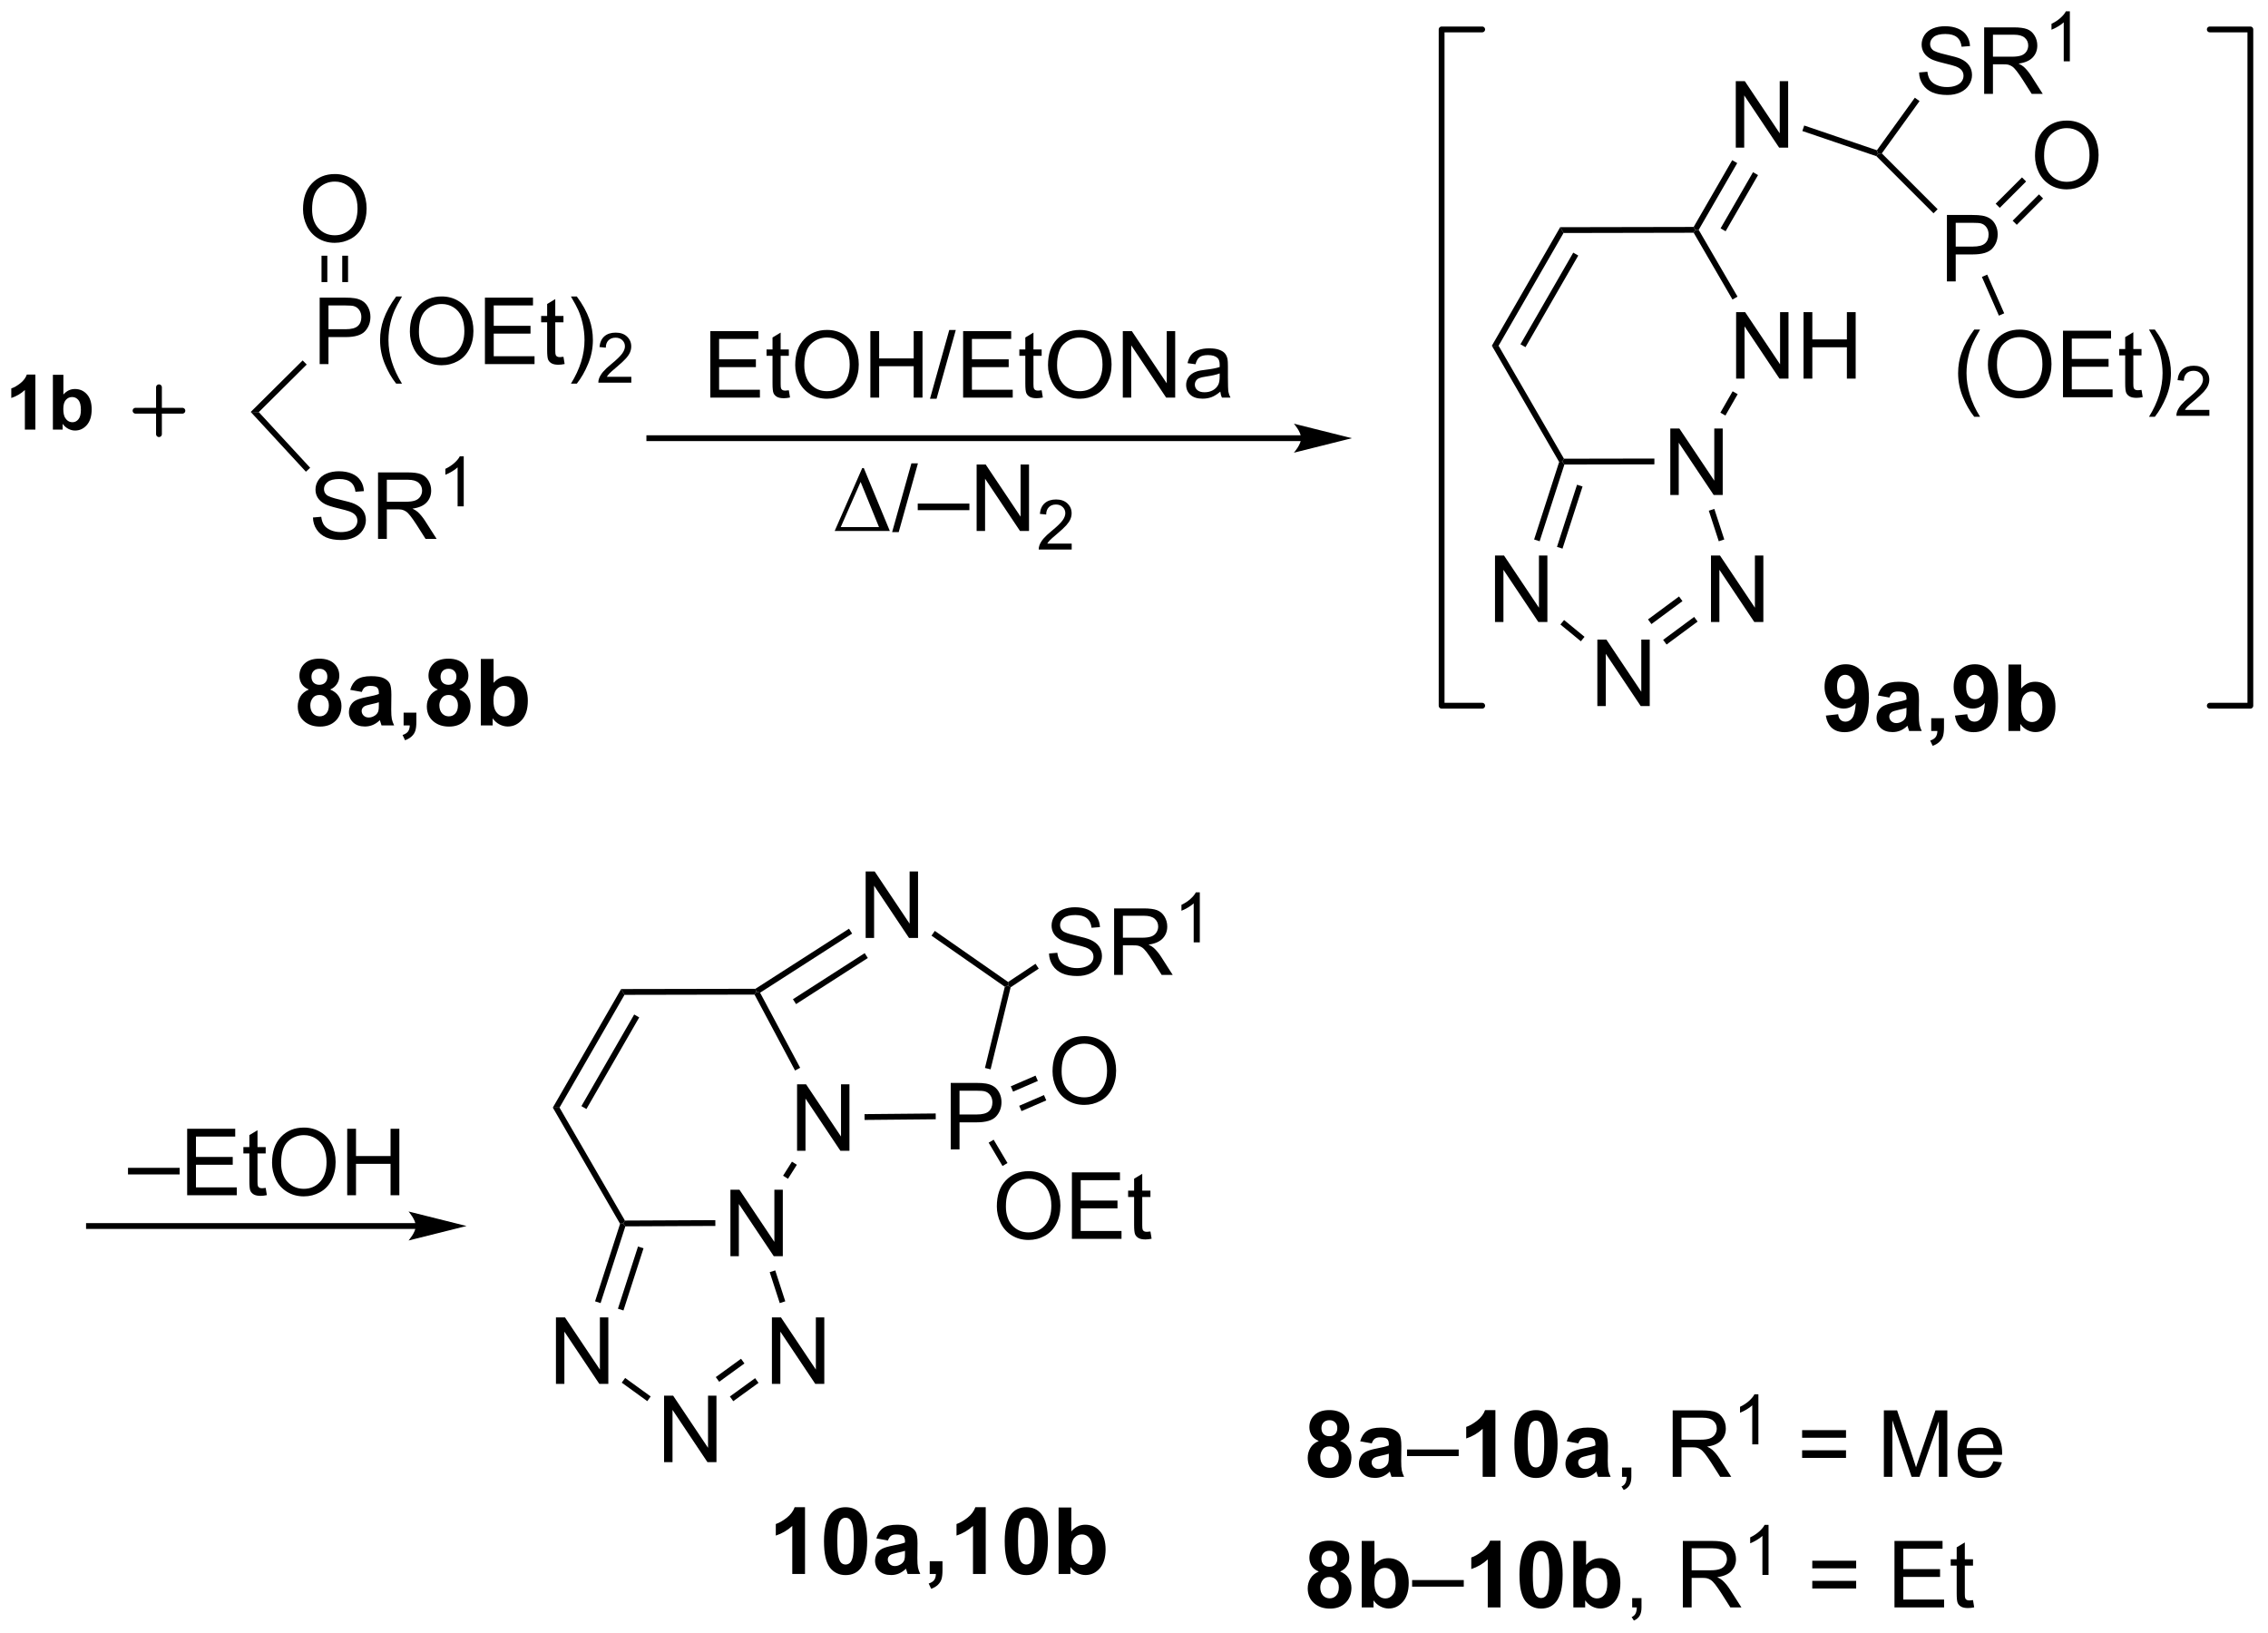 <?xml version="1.0" encoding="UTF-8"?>
<!DOCTYPE svg PUBLIC '-//W3C//DTD SVG 1.0//EN'
          'http://www.w3.org/TR/2001/REC-SVG-20010904/DTD/svg10.dtd'>
<svg stroke-dasharray="none" shape-rendering="auto" xmlns="http://www.w3.org/2000/svg" font-family="'Dialog'" text-rendering="auto" width="536" fill-opacity="1" color-interpolation="auto" color-rendering="auto" preserveAspectRatio="xMidYMid meet" font-size="12px" viewBox="0 0 536 386" fill="black" xmlns:xlink="http://www.w3.org/1999/xlink" stroke="black" image-rendering="auto" stroke-miterlimit="10" stroke-linecap="square" stroke-linejoin="miter" font-style="normal" stroke-width="1" height="386" stroke-dashoffset="0" font-weight="normal" stroke-opacity="1"
><!--Generated by the Batik Graphics2D SVG Generator--><defs id="genericDefs"
  /><g
  ><defs id="defs1"
    ><clipPath clipPathUnits="userSpaceOnUse" id="clipPath1"
      ><path d="M1.183 2.81 L201.872 2.81 L201.872 147.425 L1.183 147.425 L1.183 2.81 Z"
      /></clipPath
      ><clipPath clipPathUnits="userSpaceOnUse" id="clipPath2"
      ><path d="M2.132 2.935 L2.132 143.528 L197.241 143.528 L197.241 2.935 Z"
      /></clipPath
    ></defs
    ><g transform="scale(2.667,2.667) translate(-1.183,-2.81) matrix(1.029,0,0,1.029,-1.01,-0.209)"
    ><path d="M145.971 45.559 L145.971 39.832 L146.75 39.832 L149.758 44.327 L149.758 39.832 L150.484 39.832 L150.484 45.559 L149.706 45.559 L146.698 41.059 L146.698 45.559 L145.971 45.559 Z" stroke="none" clip-path="url(#clipPath2)"
    /></g
    ><g transform="matrix(2.743,0,0,2.743,-5.849,-8.05)"
    ><path d="M151.713 35.554 L151.713 29.828 L152.491 29.828 L155.499 34.322 L155.499 29.828 L156.226 29.828 L156.226 35.554 L155.447 35.554 L152.439 31.054 L152.439 35.554 L151.713 35.554 ZM157.521 35.554 L157.521 29.828 L158.279 29.828 L158.279 32.179 L161.256 32.179 L161.256 29.828 L162.013 29.828 L162.013 35.554 L161.256 35.554 L161.256 32.854 L158.279 32.854 L158.279 35.554 L157.521 35.554 Z" stroke="none" clip-path="url(#clipPath2)"
    /></g
    ><g transform="matrix(2.743,0,0,2.743,-5.849,-8.05)"
    ><path d="M151.684 15.653 L151.684 9.926 L152.462 9.926 L155.47 14.421 L155.47 9.926 L156.197 9.926 L156.197 15.653 L155.418 15.653 L152.41 11.153 L152.41 15.653 L151.684 15.653 Z" stroke="none" clip-path="url(#clipPath2)"
    /></g
    ><g transform="matrix(2.743,0,0,2.743,-5.849,-8.05)"
    ><path d="M167.477 9.178 L168.193 9.116 Q168.242 9.546 168.427 9.822 Q168.615 10.098 169.005 10.267 Q169.396 10.436 169.883 10.436 Q170.318 10.436 170.649 10.309 Q170.982 10.178 171.143 9.954 Q171.305 9.73 171.305 9.465 Q171.305 9.194 171.149 8.993 Q170.992 8.793 170.633 8.655 Q170.404 8.566 169.615 8.376 Q168.826 8.186 168.508 8.02 Q168.099 7.803 167.896 7.486 Q167.696 7.168 167.696 6.772 Q167.696 6.34 167.94 5.962 Q168.188 5.585 168.659 5.389 Q169.133 5.194 169.711 5.194 Q170.349 5.194 170.833 5.4 Q171.321 5.605 171.581 6.004 Q171.844 6.402 171.865 6.905 L171.138 6.96 Q171.078 6.418 170.74 6.142 Q170.404 5.863 169.742 5.863 Q169.055 5.863 168.74 6.116 Q168.427 6.366 168.427 6.723 Q168.427 7.03 168.649 7.23 Q168.867 7.428 169.792 7.639 Q170.716 7.848 171.06 8.004 Q171.56 8.233 171.797 8.587 Q172.037 8.941 172.037 9.402 Q172.037 9.858 171.774 10.264 Q171.513 10.668 171.021 10.895 Q170.531 11.118 169.919 11.118 Q169.141 11.118 168.615 10.892 Q168.091 10.663 167.792 10.21 Q167.492 9.754 167.477 9.178 ZM173.083 11.02 L173.083 5.293 L175.623 5.293 Q176.388 5.293 176.787 5.447 Q177.185 5.6 177.422 5.991 Q177.662 6.381 177.662 6.855 Q177.662 7.465 177.266 7.884 Q176.873 8.301 176.047 8.413 Q176.349 8.559 176.505 8.699 Q176.836 9.004 177.133 9.46 L178.13 11.02 L177.177 11.02 L176.419 9.827 Q176.086 9.311 175.87 9.038 Q175.656 8.764 175.487 8.655 Q175.318 8.546 175.141 8.504 Q175.013 8.475 174.719 8.475 L173.841 8.475 L173.841 11.02 L173.083 11.02 ZM173.841 7.819 L175.469 7.819 Q175.99 7.819 176.281 7.712 Q176.576 7.605 176.727 7.369 Q176.88 7.131 176.88 6.855 Q176.88 6.449 176.583 6.189 Q176.289 5.926 175.654 5.926 L173.841 5.926 L173.841 7.819 Z" stroke="none" clip-path="url(#clipPath2)"
    /></g
    ><g transform="matrix(2.743,0,0,2.743,-5.849,-8.05)"
    ><path d="M180.467 8.22 L179.94 8.22 L179.94 4.858 Q179.748 5.04 179.44 5.221 Q179.131 5.403 178.885 5.495 L178.885 4.985 Q179.326 4.776 179.656 4.481 Q179.988 4.184 180.127 3.907 L180.467 3.907 L180.467 8.22 Z" stroke="none" clip-path="url(#clipPath2)"
    /></g
    ><g transform="matrix(2.743,0,0,2.743,-5.849,-8.05)"
    ><path d="M169.875 27.183 L169.875 21.456 L172.037 21.456 Q172.607 21.456 172.906 21.511 Q173.328 21.581 173.612 21.779 Q173.899 21.975 174.073 22.331 Q174.248 22.686 174.248 23.113 Q174.248 23.842 173.781 24.35 Q173.318 24.855 172.102 24.855 L170.633 24.855 L170.633 27.183 L169.875 27.183 ZM170.633 24.178 L172.115 24.178 Q172.849 24.178 173.156 23.904 Q173.466 23.631 173.466 23.136 Q173.466 22.777 173.284 22.521 Q173.102 22.264 172.805 22.183 Q172.615 22.131 172.099 22.131 L170.633 22.131 L170.633 24.178 Z" stroke="none" clip-path="url(#clipPath2)"
    /></g
    ><g transform="matrix(2.743,0,0,2.743,-5.849,-8.05)"
    ><path d="M177.465 16.362 Q177.465 14.935 178.231 14.13 Q178.997 13.323 180.208 13.323 Q180.999 13.323 181.635 13.703 Q182.273 14.081 182.606 14.758 Q182.942 15.435 182.942 16.294 Q182.942 17.167 182.59 17.854 Q182.239 18.542 181.593 18.896 Q180.95 19.25 180.202 19.25 Q179.395 19.25 178.757 18.86 Q178.122 18.466 177.793 17.792 Q177.465 17.115 177.465 16.362 ZM178.247 16.373 Q178.247 17.409 178.801 18.005 Q179.359 18.599 180.2 18.599 Q181.054 18.599 181.606 17.998 Q182.161 17.396 182.161 16.292 Q182.161 15.591 181.924 15.07 Q181.687 14.55 181.231 14.263 Q180.778 13.974 180.21 13.974 Q179.405 13.974 178.825 14.529 Q178.247 15.081 178.247 16.373 Z" stroke="none" clip-path="url(#clipPath2)"
    /></g
    ><g transform="matrix(2.743,0,0,2.743,-5.849,-8.05)"
    ><path d="M172.228 38.842 Q171.645 38.107 171.242 37.123 Q170.84 36.136 170.84 35.081 Q170.84 34.151 171.143 33.3 Q171.494 32.313 172.228 31.331 L172.731 31.331 Q172.26 32.144 172.106 32.493 Q171.869 33.032 171.731 33.618 Q171.564 34.347 171.564 35.086 Q171.564 36.964 172.731 38.842 L172.228 38.842 ZM173.408 34.368 Q173.408 32.941 174.174 32.136 Q174.939 31.329 176.15 31.329 Q176.942 31.329 177.577 31.709 Q178.215 32.086 178.549 32.764 Q178.885 33.441 178.885 34.3 Q178.885 35.172 178.533 35.86 Q178.182 36.547 177.536 36.901 Q176.893 37.256 176.145 37.256 Q175.338 37.256 174.7 36.865 Q174.064 36.472 173.736 35.797 Q173.408 35.12 173.408 34.368 ZM174.189 34.378 Q174.189 35.414 174.744 36.011 Q175.301 36.605 176.143 36.605 Q176.997 36.605 177.549 36.003 Q178.103 35.401 178.103 34.297 Q178.103 33.597 177.867 33.076 Q177.63 32.555 177.174 32.269 Q176.721 31.98 176.153 31.98 Q175.348 31.98 174.768 32.534 Q174.189 33.086 174.189 34.378 ZM179.876 37.157 L179.876 31.43 L184.016 31.43 L184.016 32.105 L180.633 32.105 L180.633 33.86 L183.803 33.86 L183.803 34.532 L180.633 34.532 L180.633 36.48 L184.149 36.48 L184.149 37.157 L179.876 37.157 ZM186.641 36.526 L186.743 37.149 Q186.446 37.211 186.212 37.211 Q185.829 37.211 185.618 37.092 Q185.407 36.969 185.321 36.771 Q185.235 36.573 185.235 35.941 L185.235 33.555 L184.719 33.555 L184.719 33.008 L185.235 33.008 L185.235 31.98 L185.935 31.558 L185.935 33.008 L186.641 33.008 L186.641 33.555 L185.935 33.555 L185.935 35.98 Q185.935 36.282 185.972 36.368 Q186.008 36.454 186.092 36.506 Q186.178 36.555 186.334 36.555 Q186.451 36.555 186.641 36.526 ZM187.791 38.842 L187.286 38.842 Q188.455 36.964 188.455 35.086 Q188.455 34.352 188.286 33.628 Q188.153 33.042 187.916 32.503 Q187.762 32.151 187.286 31.331 L187.791 31.331 Q188.525 32.313 188.877 33.3 Q189.176 34.151 189.176 35.081 Q189.176 36.136 188.773 37.123 Q188.369 38.107 187.791 38.842 Z" stroke="none" clip-path="url(#clipPath2)"
    /></g
    ><g transform="matrix(2.743,0,0,2.743,-5.849,-8.05)"
    ><path d="M192.487 38.249 L192.487 38.757 L189.647 38.757 Q189.641 38.565 189.71 38.389 Q189.817 38.1 190.055 37.819 Q190.296 37.538 190.747 37.169 Q191.446 36.595 191.692 36.259 Q191.938 35.923 191.938 35.624 Q191.938 35.311 191.714 35.096 Q191.491 34.88 191.13 34.88 Q190.749 34.88 190.52 35.108 Q190.292 35.337 190.29 35.741 L189.747 35.686 Q189.803 35.079 190.167 34.763 Q190.53 34.444 191.141 34.444 Q191.76 34.444 192.12 34.788 Q192.481 35.13 192.481 35.636 Q192.481 35.893 192.376 36.143 Q192.27 36.392 192.024 36.667 Q191.78 36.942 191.212 37.423 Q190.737 37.821 190.602 37.964 Q190.468 38.106 190.38 38.249 L192.487 38.249 Z" stroke="none" clip-path="url(#clipPath2)"
    /></g
    ><g transform="matrix(2.743,0,0,2.743,-5.849,-8.05)"
    ><path d="M130.939 56.525 L130.939 50.798 L131.717 50.798 L134.725 55.293 L134.725 50.798 L135.452 50.798 L135.452 56.525 L134.673 56.525 L131.665 52.025 L131.665 56.525 L130.939 56.525 Z" stroke="none" clip-path="url(#clipPath2)"
    /></g
    ><g transform="matrix(2.743,0,0,2.743,-5.849,-8.05)"
    ><path d="M139.757 63.764 L139.757 58.038 L140.536 58.038 L143.543 62.533 L143.543 58.038 L144.27 58.038 L144.27 63.764 L143.492 63.764 L140.484 59.264 L140.484 63.764 L139.757 63.764 Z" stroke="none" clip-path="url(#clipPath2)"
    /></g
    ><g transform="matrix(2.743,0,0,2.743,-5.849,-8.05)"
    ><path d="M149.546 56.525 L149.546 50.798 L150.325 50.798 L153.332 55.293 L153.332 50.798 L154.059 50.798 L154.059 56.525 L153.28 56.525 L150.272 52.025 L150.272 56.525 L149.546 56.525 Z" stroke="none" clip-path="url(#clipPath2)"
    /></g
    ><g transform="matrix(2.743,0,0,2.743,-5.849,-8.05)"
    ><path d="M65.064 111.165 L65.064 105.438 L65.843 105.438 L68.851 109.933 L68.851 105.438 L69.578 105.438 L69.578 111.165 L68.799 111.165 L65.791 106.665 L65.791 111.165 L65.064 111.165 Z" stroke="none" clip-path="url(#clipPath2)"
    /></g
    ><g transform="matrix(2.743,0,0,2.743,-5.849,-8.05)"
    ><path d="M70.806 102.083 L70.806 96.356 L71.584 96.356 L74.592 100.851 L74.592 96.356 L75.319 96.356 L75.319 102.083 L74.54 102.083 L71.532 97.583 L71.532 102.083 L70.806 102.083 Z" stroke="none" clip-path="url(#clipPath2)"
    /></g
    ><g transform="matrix(2.743,0,0,2.743,-5.849,-8.05)"
    ><path d="M76.716 83.744 L76.716 78.018 L77.495 78.018 L80.503 82.513 L80.503 78.018 L81.229 78.018 L81.229 83.744 L80.451 83.744 L77.443 79.244 L77.443 83.744 L76.716 83.744 Z" stroke="none" clip-path="url(#clipPath2)"
    /></g
    ><g transform="matrix(2.743,0,0,2.743,-5.849,-8.05)"
    ><path d="M92.515 85.085 L93.231 85.022 Q93.281 85.452 93.466 85.728 Q93.653 86.004 94.044 86.173 Q94.434 86.343 94.921 86.343 Q95.356 86.343 95.687 86.215 Q96.02 86.085 96.182 85.861 Q96.343 85.637 96.343 85.371 Q96.343 85.1 96.187 84.9 Q96.031 84.699 95.671 84.561 Q95.442 84.473 94.653 84.283 Q93.864 84.093 93.546 83.926 Q93.138 83.71 92.934 83.392 Q92.734 83.074 92.734 82.679 Q92.734 82.246 92.979 81.869 Q93.226 81.491 93.698 81.296 Q94.171 81.1 94.75 81.1 Q95.388 81.1 95.872 81.306 Q96.359 81.512 96.619 81.91 Q96.882 82.309 96.903 82.811 L96.177 82.866 Q96.117 82.324 95.778 82.048 Q95.442 81.77 94.781 81.77 Q94.093 81.77 93.778 82.022 Q93.466 82.272 93.466 82.629 Q93.466 82.936 93.687 83.137 Q93.906 83.335 94.83 83.546 Q95.755 83.754 96.099 83.91 Q96.599 84.139 96.836 84.494 Q97.075 84.848 97.075 85.309 Q97.075 85.764 96.812 86.171 Q96.552 86.574 96.059 86.801 Q95.57 87.025 94.958 87.025 Q94.179 87.025 93.653 86.798 Q93.13 86.569 92.83 86.116 Q92.531 85.66 92.515 85.085 ZM98.122 86.926 L98.122 81.199 L100.661 81.199 Q101.427 81.199 101.825 81.353 Q102.224 81.507 102.461 81.897 Q102.7 82.288 102.7 82.762 Q102.7 83.371 102.304 83.791 Q101.911 84.207 101.086 84.319 Q101.388 84.465 101.544 84.606 Q101.875 84.91 102.171 85.366 L103.169 86.926 L102.216 86.926 L101.458 85.733 Q101.125 85.218 100.909 84.944 Q100.695 84.671 100.526 84.561 Q100.356 84.452 100.179 84.41 Q100.052 84.382 99.757 84.382 L98.88 84.382 L98.88 86.926 L98.122 86.926 ZM98.88 83.725 L100.507 83.725 Q101.028 83.725 101.32 83.619 Q101.614 83.512 101.765 83.275 Q101.919 83.038 101.919 82.762 Q101.919 82.356 101.622 82.095 Q101.328 81.832 100.692 81.832 L98.88 81.832 L98.88 83.725 Z" stroke="none" clip-path="url(#clipPath2)"
    /></g
    ><g transform="matrix(2.743,0,0,2.743,-5.849,-8.05)"
    ><path d="M105.505 84.126 L104.978 84.126 L104.978 80.765 Q104.787 80.946 104.478 81.128 Q104.17 81.31 103.924 81.401 L103.924 80.892 Q104.365 80.683 104.695 80.388 Q105.027 80.091 105.166 79.814 L105.505 79.814 L105.505 84.126 Z" stroke="none" clip-path="url(#clipPath2)"
    /></g
    ><g transform="matrix(2.743,0,0,2.743,-5.849,-8.05)"
    ><path d="M84.045 101.96 L84.045 96.233 L86.207 96.233 Q86.777 96.233 87.076 96.288 Q87.498 96.358 87.782 96.556 Q88.069 96.751 88.243 97.108 Q88.418 97.462 88.418 97.889 Q88.418 98.618 87.951 99.126 Q87.488 99.631 86.272 99.631 L84.803 99.631 L84.803 101.96 L84.045 101.96 ZM84.803 98.954 L86.285 98.954 Q87.019 98.954 87.326 98.681 Q87.636 98.407 87.636 97.913 Q87.636 97.553 87.454 97.298 Q87.272 97.04 86.975 96.96 Q86.785 96.907 86.269 96.907 L84.803 96.907 L84.803 98.954 Z" stroke="none" clip-path="url(#clipPath2)"
    /></g
    ><g transform="matrix(2.743,0,0,2.743,-5.849,-8.05)"
    ><path d="M92.817 95.241 Q92.817 93.814 93.583 93.009 Q94.349 92.202 95.559 92.202 Q96.351 92.202 96.987 92.582 Q97.624 92.96 97.958 93.637 Q98.294 94.314 98.294 95.173 Q98.294 96.046 97.942 96.733 Q97.591 97.421 96.945 97.775 Q96.302 98.129 95.554 98.129 Q94.747 98.129 94.109 97.738 Q93.474 97.345 93.145 96.671 Q92.817 95.993 92.817 95.241 ZM93.599 95.251 Q93.599 96.288 94.153 96.884 Q94.71 97.478 95.552 97.478 Q96.406 97.478 96.958 96.876 Q97.513 96.275 97.513 95.171 Q97.513 94.47 97.276 93.949 Q97.039 93.428 96.583 93.142 Q96.13 92.853 95.562 92.853 Q94.757 92.853 94.177 93.407 Q93.599 93.96 93.599 95.251 Z" stroke="none" clip-path="url(#clipPath2)"
    /></g
    ><g transform="matrix(2.743,0,0,2.743,-5.849,-8.05)"
    ><path d="M88.018 106.876 Q88.018 105.45 88.784 104.645 Q89.549 103.838 90.76 103.838 Q91.552 103.838 92.187 104.218 Q92.825 104.595 93.159 105.272 Q93.495 105.95 93.495 106.809 Q93.495 107.681 93.143 108.369 Q92.792 109.056 92.146 109.41 Q91.502 109.765 90.755 109.765 Q89.948 109.765 89.31 109.374 Q88.674 108.981 88.346 108.306 Q88.018 107.629 88.018 106.876 ZM88.799 106.887 Q88.799 107.923 89.354 108.52 Q89.911 109.114 90.752 109.114 Q91.607 109.114 92.159 108.512 Q92.713 107.91 92.713 106.806 Q92.713 106.106 92.476 105.585 Q92.24 105.064 91.784 104.778 Q91.331 104.489 90.763 104.489 Q89.958 104.489 89.377 105.043 Q88.799 105.595 88.799 106.887 ZM94.486 109.666 L94.486 103.939 L98.626 103.939 L98.626 104.614 L95.243 104.614 L95.243 106.369 L98.413 106.369 L98.413 107.041 L95.243 107.041 L95.243 108.989 L98.759 108.989 L98.759 109.666 L94.486 109.666 ZM101.251 109.035 L101.353 109.658 Q101.056 109.72 100.822 109.72 Q100.439 109.72 100.228 109.6 Q100.017 109.478 99.931 109.28 Q99.845 109.082 99.845 108.45 L99.845 106.064 L99.329 106.064 L99.329 105.517 L99.845 105.517 L99.845 104.489 L100.546 104.067 L100.546 105.517 L101.251 105.517 L101.251 106.064 L100.546 106.064 L100.546 108.489 Q100.546 108.791 100.582 108.876 Q100.618 108.963 100.702 109.015 Q100.788 109.064 100.944 109.064 Q101.061 109.064 101.251 109.035 Z" stroke="none" clip-path="url(#clipPath2)"
    /></g
    ><g transform="matrix(2.743,0,0,2.743,-5.849,-8.05)"
    ><path d="M50.032 122.163 L50.032 116.436 L50.81 116.436 L53.818 120.931 L53.818 116.436 L54.545 116.436 L54.545 122.163 L53.766 122.163 L50.758 117.663 L50.758 122.163 L50.032 122.163 Z" stroke="none" clip-path="url(#clipPath2)"
    /></g
    ><g transform="matrix(2.743,0,0,2.743,-5.849,-8.05)"
    ><path d="M59.348 128.905 L59.348 123.178 L60.127 123.178 L63.135 127.673 L63.135 123.178 L63.861 123.178 L63.861 128.905 L63.083 128.905 L60.075 124.405 L60.075 128.905 L59.348 128.905 Z" stroke="none" clip-path="url(#clipPath2)"
    /></g
    ><g transform="matrix(2.743,0,0,2.743,-5.849,-8.05)"
    ><path d="M68.639 122.163 L68.639 116.436 L69.418 116.436 L72.425 120.931 L72.425 116.436 L73.152 116.436 L73.152 122.163 L72.373 122.163 L69.365 117.663 L69.365 122.163 L68.639 122.163 Z" stroke="none" clip-path="url(#clipPath2)"
    /></g
    ><g transform="matrix(2.743,0,0,2.743,-5.849,-8.05)"
    ><path d="M29.675 34.304 L29.675 28.578 L31.836 28.578 Q32.407 28.578 32.706 28.632 Q33.128 28.703 33.412 28.901 Q33.698 29.096 33.873 29.453 Q34.047 29.807 34.047 30.234 Q34.047 30.963 33.581 31.471 Q33.118 31.976 31.902 31.976 L30.433 31.976 L30.433 34.304 L29.675 34.304 ZM30.433 31.299 L31.915 31.299 Q32.649 31.299 32.956 31.026 Q33.266 30.752 33.266 30.257 Q33.266 29.898 33.084 29.643 Q32.902 29.385 32.605 29.304 Q32.415 29.252 31.899 29.252 L30.433 29.252 L30.433 31.299 ZM36.266 35.989 Q35.683 35.255 35.279 34.27 Q34.878 33.283 34.878 32.229 Q34.878 31.299 35.18 30.447 Q35.532 29.46 36.266 28.479 L36.769 28.479 Q36.297 29.291 36.144 29.64 Q35.907 30.179 35.769 30.765 Q35.602 31.494 35.602 32.234 Q35.602 34.111 36.769 35.989 L36.266 35.989 ZM37.446 31.515 Q37.446 30.088 38.211 29.283 Q38.977 28.476 40.188 28.476 Q40.98 28.476 41.615 28.856 Q42.253 29.234 42.586 29.911 Q42.922 30.588 42.922 31.447 Q42.922 32.32 42.571 33.007 Q42.219 33.695 41.573 34.049 Q40.93 34.403 40.183 34.403 Q39.376 34.403 38.737 34.012 Q38.102 33.619 37.774 32.945 Q37.446 32.268 37.446 31.515 ZM38.227 31.526 Q38.227 32.562 38.782 33.158 Q39.339 33.752 40.18 33.752 Q41.034 33.752 41.586 33.151 Q42.141 32.549 42.141 31.445 Q42.141 30.744 41.904 30.223 Q41.667 29.703 41.211 29.416 Q40.758 29.127 40.191 29.127 Q39.386 29.127 38.805 29.682 Q38.227 30.234 38.227 31.526 ZM43.913 34.304 L43.913 28.578 L48.054 28.578 L48.054 29.252 L44.671 29.252 L44.671 31.007 L47.84 31.007 L47.84 31.679 L44.671 31.679 L44.671 33.627 L48.187 33.627 L48.187 34.304 L43.913 34.304 ZM50.679 33.674 L50.781 34.296 Q50.484 34.359 50.249 34.359 Q49.866 34.359 49.656 34.239 Q49.444 34.117 49.359 33.919 Q49.273 33.721 49.273 33.088 L49.273 30.703 L48.757 30.703 L48.757 30.156 L49.273 30.156 L49.273 29.127 L49.973 28.705 L49.973 30.156 L50.679 30.156 L50.679 30.703 L49.973 30.703 L49.973 33.127 Q49.973 33.429 50.01 33.515 Q50.046 33.601 50.129 33.653 Q50.215 33.703 50.372 33.703 Q50.489 33.703 50.679 33.674 ZM51.829 35.989 L51.323 35.989 Q52.493 34.111 52.493 32.234 Q52.493 31.499 52.323 30.776 Q52.191 30.189 51.954 29.651 Q51.8 29.299 51.323 28.479 L51.829 28.479 Q52.563 29.46 52.915 30.447 Q53.214 31.299 53.214 32.229 Q53.214 33.283 52.81 34.27 Q52.407 35.255 51.829 35.989 Z" stroke="none" clip-path="url(#clipPath2)"
    /></g
    ><g transform="matrix(2.743,0,0,2.743,-5.849,-8.05)"
    ><path d="M56.525 35.396 L56.525 35.904 L53.685 35.904 Q53.679 35.713 53.747 35.537 Q53.855 35.248 54.093 34.967 Q54.333 34.685 54.785 34.316 Q55.484 33.742 55.73 33.406 Q55.976 33.07 55.976 32.771 Q55.976 32.459 55.751 32.244 Q55.529 32.027 55.167 32.027 Q54.786 32.027 54.558 32.256 Q54.329 32.484 54.327 32.889 L53.785 32.834 Q53.841 32.226 54.204 31.91 Q54.568 31.592 55.179 31.592 Q55.798 31.592 56.157 31.935 Q56.519 32.277 56.519 32.783 Q56.519 33.041 56.413 33.291 Q56.308 33.539 56.062 33.814 Q55.818 34.09 55.249 34.57 Q54.775 34.969 54.64 35.111 Q54.505 35.254 54.417 35.396 L56.525 35.396 Z" stroke="none" clip-path="url(#clipPath2)"
    /></g
    ><g transform="matrix(2.743,0,0,2.743,-5.849,-8.05)"
    ><path d="M29.096 47.521 L29.812 47.459 Q29.862 47.888 30.047 48.164 Q30.234 48.44 30.625 48.61 Q31.015 48.779 31.503 48.779 Q31.937 48.779 32.268 48.651 Q32.602 48.521 32.763 48.297 Q32.924 48.073 32.924 47.807 Q32.924 47.537 32.768 47.336 Q32.612 47.136 32.252 46.998 Q32.023 46.909 31.234 46.719 Q30.445 46.529 30.128 46.362 Q29.719 46.146 29.515 45.828 Q29.315 45.511 29.315 45.115 Q29.315 44.682 29.56 44.305 Q29.807 43.927 30.279 43.732 Q30.753 43.537 31.331 43.537 Q31.969 43.537 32.453 43.742 Q32.94 43.948 33.2 44.347 Q33.464 44.745 33.484 45.248 L32.758 45.302 Q32.698 44.761 32.359 44.485 Q32.023 44.206 31.362 44.206 Q30.674 44.206 30.359 44.459 Q30.047 44.709 30.047 45.065 Q30.047 45.373 30.268 45.573 Q30.487 45.771 31.411 45.982 Q32.336 46.19 32.68 46.347 Q33.18 46.576 33.417 46.93 Q33.656 47.284 33.656 47.745 Q33.656 48.201 33.393 48.607 Q33.133 49.011 32.641 49.237 Q32.151 49.461 31.539 49.461 Q30.76 49.461 30.234 49.235 Q29.711 49.005 29.411 48.552 Q29.112 48.097 29.096 47.521 ZM34.703 49.362 L34.703 43.636 L37.242 43.636 Q38.008 43.636 38.406 43.789 Q38.805 43.943 39.042 44.334 Q39.281 44.724 39.281 45.198 Q39.281 45.807 38.885 46.227 Q38.492 46.644 37.667 46.755 Q37.969 46.901 38.125 47.042 Q38.456 47.347 38.752 47.802 L39.75 49.362 L38.797 49.362 L38.039 48.169 Q37.706 47.654 37.489 47.38 Q37.276 47.107 37.107 46.998 Q36.937 46.888 36.76 46.847 Q36.633 46.818 36.339 46.818 L35.461 46.818 L35.461 49.362 L34.703 49.362 ZM35.461 46.162 L37.089 46.162 Q37.609 46.162 37.901 46.055 Q38.195 45.948 38.346 45.711 Q38.5 45.474 38.5 45.198 Q38.5 44.792 38.203 44.532 Q37.909 44.269 37.273 44.269 L35.461 44.269 L35.461 46.162 Z" stroke="none" clip-path="url(#clipPath2)"
    /></g
    ><g transform="matrix(2.743,0,0,2.743,-5.849,-8.05)"
    ><path d="M42.087 46.562 L41.559 46.562 L41.559 43.201 Q41.368 43.383 41.059 43.564 Q40.751 43.746 40.505 43.838 L40.505 43.328 Q40.946 43.119 41.276 42.824 Q41.608 42.527 41.747 42.25 L42.087 42.25 L42.087 46.562 Z" stroke="none" clip-path="url(#clipPath2)"
    /></g
    ><g transform="matrix(2.743,0,0,2.743,-5.849,-8.05)"
    ><path d="M28.24 20.968 Q28.24 19.541 29.006 18.736 Q29.772 17.929 30.983 17.929 Q31.774 17.929 32.41 18.309 Q33.048 18.687 33.381 19.364 Q33.717 20.041 33.717 20.9 Q33.717 21.773 33.365 22.46 Q33.014 23.148 32.368 23.502 Q31.725 23.856 30.977 23.856 Q30.17 23.856 29.532 23.465 Q28.897 23.072 28.569 22.398 Q28.24 21.721 28.24 20.968 ZM29.022 20.978 Q29.022 22.015 29.576 22.611 Q30.134 23.205 30.975 23.205 Q31.829 23.205 32.381 22.603 Q32.936 22.002 32.936 20.898 Q32.936 20.197 32.699 19.676 Q32.462 19.155 32.006 18.869 Q31.553 18.58 30.985 18.58 Q30.18 18.58 29.6 19.135 Q29.022 19.687 29.022 20.978 Z" stroke="none" clip-path="url(#clipPath2)"
    /></g
    ><g transform="matrix(2.743,0,0,2.743,-5.849,-8.05)"
    ><path d="M74.047 48.679 L76.422 43.26 L76.555 43.26 L78.797 48.679 L74.047 48.679 ZM77.864 48.346 L76.281 44.455 L74.57 48.346 L77.864 48.346 Z" stroke="none" clip-path="url(#clipPath2)"
    /></g
    ><g transform="matrix(2.743,0,0,2.743,-5.849,-8.05)"
    ><path d="M78.996 48.778 L80.657 42.854 L81.22 42.854 L79.564 48.778 L78.996 48.778 ZM81.203 46.89 L81.203 46.322 L85.654 46.322 L85.654 46.89 L81.203 46.89 ZM86.277 48.679 L86.277 42.953 L87.056 42.953 L90.064 47.447 L90.064 42.953 L90.79 42.953 L90.79 48.679 L90.012 48.679 L87.004 44.179 L87.004 48.679 L86.277 48.679 Z" stroke="none" clip-path="url(#clipPath2)"
    /></g
    ><g transform="matrix(2.743,0,0,2.743,-5.849,-8.05)"
    ><path d="M94.467 49.771 L94.467 50.279 L91.627 50.279 Q91.621 50.088 91.689 49.912 Q91.797 49.623 92.035 49.342 Q92.275 49.06 92.726 48.691 Q93.426 48.117 93.672 47.781 Q93.918 47.445 93.918 47.146 Q93.918 46.834 93.693 46.619 Q93.471 46.402 93.109 46.402 Q92.728 46.402 92.5 46.631 Q92.271 46.859 92.269 47.264 L91.726 47.209 Q91.783 46.601 92.146 46.285 Q92.51 45.967 93.121 45.967 Q93.74 45.967 94.1 46.31 Q94.461 46.652 94.461 47.158 Q94.461 47.416 94.355 47.666 Q94.25 47.914 94.004 48.189 Q93.76 48.465 93.191 48.945 Q92.717 49.344 92.582 49.486 Q92.447 49.629 92.359 49.771 L94.467 49.771 Z" stroke="none" clip-path="url(#clipPath2)"
    /></g
    ><g transform="matrix(2.743,0,0,2.743,-5.849,-8.05)"
    ><path d="M63.332 37.189 L63.332 31.463 L67.472 31.463 L67.472 32.137 L64.09 32.137 L64.09 33.892 L67.259 33.892 L67.259 34.564 L64.09 34.564 L64.09 36.512 L67.605 36.512 L67.605 37.189 L63.332 37.189 ZM70.097 36.559 L70.199 37.181 Q69.902 37.244 69.668 37.244 Q69.285 37.244 69.074 37.124 Q68.863 37.002 68.777 36.804 Q68.691 36.606 68.691 35.973 L68.691 33.588 L68.176 33.588 L68.176 33.041 L68.691 33.041 L68.691 32.012 L69.392 31.59 L69.392 33.041 L70.097 33.041 L70.097 33.588 L69.392 33.588 L69.392 36.012 Q69.392 36.314 69.428 36.4 Q69.465 36.486 69.548 36.538 Q69.634 36.588 69.79 36.588 Q69.907 36.588 70.097 36.559 ZM70.646 34.4 Q70.646 32.973 71.411 32.169 Q72.177 31.361 73.388 31.361 Q74.18 31.361 74.815 31.741 Q75.453 32.119 75.786 32.796 Q76.122 33.473 76.122 34.333 Q76.122 35.205 75.771 35.892 Q75.419 36.58 74.773 36.934 Q74.13 37.288 73.383 37.288 Q72.575 37.288 71.937 36.898 Q71.302 36.504 70.974 35.83 Q70.646 35.153 70.646 34.4 ZM71.427 34.411 Q71.427 35.447 71.982 36.044 Q72.539 36.637 73.38 36.637 Q74.234 36.637 74.786 36.036 Q75.341 35.434 75.341 34.33 Q75.341 33.629 75.104 33.109 Q74.867 32.588 74.411 32.301 Q73.958 32.012 73.391 32.012 Q72.586 32.012 72.005 32.567 Q71.427 33.119 71.427 34.411 ZM77.121 37.189 L77.121 31.463 L77.879 31.463 L77.879 33.814 L80.855 33.814 L80.855 31.463 L81.613 31.463 L81.613 37.189 L80.855 37.189 L80.855 34.489 L77.879 34.489 L77.879 37.189 L77.121 37.189 ZM82.258 37.288 L83.919 31.364 L84.482 31.364 L82.825 37.288 L82.258 37.288 ZM85.113 37.189 L85.113 31.463 L89.254 31.463 L89.254 32.137 L85.871 32.137 L85.871 33.892 L89.04 33.892 L89.04 34.564 L85.871 34.564 L85.871 36.512 L89.387 36.512 L89.387 37.189 L85.113 37.189 ZM91.879 36.559 L91.98 37.181 Q91.683 37.244 91.449 37.244 Q91.066 37.244 90.855 37.124 Q90.644 37.002 90.558 36.804 Q90.472 36.606 90.472 35.973 L90.472 33.588 L89.957 33.588 L89.957 33.041 L90.472 33.041 L90.472 32.012 L91.173 31.59 L91.173 33.041 L91.879 33.041 L91.879 33.588 L91.173 33.588 L91.173 36.012 Q91.173 36.314 91.21 36.4 Q91.246 36.486 91.329 36.538 Q91.415 36.588 91.571 36.588 Q91.689 36.588 91.879 36.559 ZM92.427 34.4 Q92.427 32.973 93.192 32.169 Q93.958 31.361 95.169 31.361 Q95.961 31.361 96.596 31.741 Q97.234 32.119 97.567 32.796 Q97.903 33.473 97.903 34.333 Q97.903 35.205 97.552 35.892 Q97.2 36.58 96.555 36.934 Q95.911 37.288 95.164 37.288 Q94.357 37.288 93.719 36.898 Q93.083 36.504 92.755 35.83 Q92.427 35.153 92.427 34.4 ZM93.208 34.411 Q93.208 35.447 93.763 36.044 Q94.32 36.637 95.161 36.637 Q96.016 36.637 96.567 36.036 Q97.122 35.434 97.122 34.33 Q97.122 33.629 96.885 33.109 Q96.648 32.588 96.192 32.301 Q95.739 32.012 95.172 32.012 Q94.367 32.012 93.786 32.567 Q93.208 33.119 93.208 34.411 ZM98.871 37.189 L98.871 31.463 L99.65 31.463 L102.657 35.958 L102.657 31.463 L103.384 31.463 L103.384 37.189 L102.605 37.189 L99.597 32.689 L99.597 37.189 L98.871 37.189 ZM107.273 36.676 Q106.883 37.01 106.521 37.148 Q106.161 37.283 105.747 37.283 Q105.062 37.283 104.695 36.95 Q104.328 36.614 104.328 36.096 Q104.328 35.791 104.466 35.538 Q104.607 35.286 104.831 35.135 Q105.055 34.981 105.336 34.903 Q105.544 34.848 105.961 34.799 Q106.812 34.697 107.216 34.556 Q107.219 34.411 107.219 34.372 Q107.219 33.942 107.021 33.767 Q106.75 33.528 106.219 33.528 Q105.724 33.528 105.487 33.702 Q105.25 33.877 105.138 34.317 L104.45 34.223 Q104.544 33.783 104.758 33.512 Q104.974 33.239 105.38 33.093 Q105.786 32.947 106.32 32.947 Q106.851 32.947 107.182 33.072 Q107.516 33.197 107.672 33.387 Q107.828 33.575 107.891 33.864 Q107.927 34.044 107.927 34.512 L107.927 35.45 Q107.927 36.431 107.971 36.692 Q108.016 36.95 108.148 37.189 L107.414 37.189 Q107.305 36.971 107.273 36.676 ZM107.216 35.106 Q106.833 35.262 106.067 35.372 Q105.633 35.434 105.453 35.512 Q105.273 35.59 105.174 35.741 Q105.078 35.892 105.078 36.075 Q105.078 36.356 105.291 36.544 Q105.505 36.731 105.914 36.731 Q106.32 36.731 106.635 36.554 Q106.953 36.377 107.101 36.067 Q107.216 35.83 107.216 35.364 L107.216 35.106 Z" stroke="none" clip-path="url(#clipPath2)"
    /></g
    ><g transform="matrix(2.743,0,0,2.743,-5.849,-8.05)"
    ><path d="M13.161 104.121 L13.161 103.553 L17.611 103.553 L17.611 104.121 L13.161 104.121 ZM18.258 105.91 L18.258 100.183 L22.399 100.183 L22.399 100.858 L19.016 100.858 L19.016 102.613 L22.185 102.613 L22.185 103.285 L19.016 103.285 L19.016 105.233 L22.532 105.233 L22.532 105.91 L18.258 105.91 ZM25.024 105.28 L25.125 105.902 Q24.828 105.965 24.594 105.965 Q24.211 105.965 24 105.845 Q23.789 105.722 23.703 105.524 Q23.617 105.326 23.617 104.694 L23.617 102.308 L23.102 102.308 L23.102 101.761 L23.617 101.761 L23.617 100.733 L24.318 100.311 L24.318 101.761 L25.024 101.761 L25.024 102.308 L24.318 102.308 L24.318 104.733 Q24.318 105.035 24.355 105.121 Q24.391 105.207 24.474 105.259 Q24.56 105.308 24.716 105.308 Q24.834 105.308 25.024 105.28 ZM25.572 103.121 Q25.572 101.694 26.338 100.889 Q27.103 100.082 28.314 100.082 Q29.106 100.082 29.741 100.462 Q30.379 100.84 30.713 101.517 Q31.049 102.194 31.049 103.053 Q31.049 103.925 30.697 104.613 Q30.345 105.3 29.7 105.655 Q29.056 106.009 28.309 106.009 Q27.502 106.009 26.864 105.618 Q26.228 105.225 25.9 104.55 Q25.572 103.873 25.572 103.121 ZM26.353 103.131 Q26.353 104.168 26.908 104.764 Q27.465 105.358 28.306 105.358 Q29.16 105.358 29.713 104.756 Q30.267 104.155 30.267 103.05 Q30.267 102.35 30.03 101.829 Q29.793 101.308 29.338 101.022 Q28.884 100.733 28.317 100.733 Q27.512 100.733 26.931 101.287 Q26.353 101.84 26.353 103.131 ZM32.047 105.91 L32.047 100.183 L32.805 100.183 L32.805 102.535 L35.782 102.535 L35.782 100.183 L36.539 100.183 L36.539 105.91 L35.782 105.91 L35.782 103.209 L32.805 103.209 L32.805 105.91 L32.047 105.91 Z" stroke="none" clip-path="url(#clipPath2)"
    /></g
    ><g transform="matrix(2.743,0,0,2.743,-5.849,-8.05)"
    ><path d="M5.18 39.95 L4.275 39.95 L4.275 36.536 Q3.779 37.001 3.104 37.224 L3.104 36.401 Q3.459 36.285 3.874 35.963 Q4.29 35.638 4.445 35.206 L5.18 35.206 L5.18 39.95 ZM6.689 39.95 L6.689 35.226 L7.594 35.226 L7.594 36.927 Q8.013 36.45 8.586 36.45 Q9.211 36.45 9.62 36.904 Q10.03 37.355 10.03 38.204 Q10.03 39.08 9.613 39.555 Q9.196 40.028 8.599 40.028 Q8.307 40.028 8.021 39.882 Q7.735 39.733 7.529 39.448 L7.529 39.95 L6.689 39.95 ZM7.587 38.165 Q7.587 38.696 7.755 38.951 Q7.991 39.312 8.38 39.312 Q8.681 39.312 8.891 39.056 Q9.102 38.799 9.102 38.249 Q9.102 37.662 8.889 37.402 Q8.676 37.142 8.346 37.142 Q8.019 37.142 7.802 37.396 Q7.587 37.649 7.587 38.165 Z" stroke="none" clip-path="url(#clipPath2)"
    /></g
    ><g transform="matrix(2.743,0,0,2.743,-5.849,-8.05)"
    ><path d="M28.742 62.342 Q28.317 62.162 28.122 61.85 Q27.929 61.535 27.929 61.16 Q27.929 60.519 28.377 60.102 Q28.825 59.683 29.648 59.683 Q30.466 59.683 30.916 60.102 Q31.367 60.519 31.367 61.16 Q31.367 61.558 31.158 61.868 Q30.953 62.178 30.578 62.342 Q31.054 62.535 31.302 62.902 Q31.552 63.269 31.552 63.748 Q31.552 64.542 31.044 65.04 Q30.538 65.534 29.7 65.534 Q28.919 65.534 28.398 65.123 Q27.786 64.639 27.786 63.795 Q27.786 63.331 28.015 62.943 Q28.247 62.553 28.742 62.342 ZM28.968 61.238 Q28.968 61.566 29.153 61.751 Q29.341 61.933 29.648 61.933 Q29.96 61.933 30.148 61.748 Q30.335 61.56 30.335 61.232 Q30.335 60.925 30.151 60.74 Q29.966 60.553 29.661 60.553 Q29.343 60.553 29.156 60.74 Q28.968 60.928 28.968 61.238 ZM28.867 63.691 Q28.867 64.144 29.098 64.399 Q29.333 64.652 29.679 64.652 Q30.02 64.652 30.242 64.407 Q30.466 64.162 30.466 63.701 Q30.466 63.3 30.239 63.055 Q30.012 62.81 29.663 62.81 Q29.262 62.81 29.065 63.089 Q28.867 63.365 28.867 63.691 ZM33.306 62.55 L32.308 62.37 Q32.477 61.769 32.886 61.48 Q33.298 61.191 34.105 61.191 Q34.839 61.191 35.199 61.365 Q35.558 61.537 35.704 61.805 Q35.852 62.074 35.852 62.787 L35.839 64.068 Q35.839 64.615 35.891 64.876 Q35.946 65.136 36.089 65.433 L35.003 65.433 Q34.962 65.323 34.899 65.107 Q34.871 65.011 34.86 64.98 Q34.579 65.253 34.259 65.391 Q33.938 65.527 33.574 65.527 Q32.933 65.527 32.563 65.18 Q32.196 64.831 32.196 64.3 Q32.196 63.949 32.363 63.672 Q32.532 63.396 32.834 63.251 Q33.136 63.105 33.706 62.995 Q34.477 62.85 34.774 62.725 L34.774 62.615 Q34.774 62.3 34.618 62.165 Q34.462 62.029 34.027 62.029 Q33.735 62.029 33.571 62.146 Q33.407 62.261 33.306 62.55 ZM34.774 63.441 Q34.563 63.511 34.105 63.61 Q33.649 63.706 33.509 63.8 Q33.292 63.951 33.292 64.186 Q33.292 64.417 33.464 64.587 Q33.636 64.753 33.902 64.753 Q34.199 64.753 34.469 64.558 Q34.667 64.409 34.73 64.193 Q34.774 64.053 34.774 63.66 L34.774 63.441 ZM36.906 64.334 L38.005 64.334 L38.005 65.12 Q38.005 65.597 37.921 65.873 Q37.841 66.149 37.611 66.368 Q37.382 66.587 37.031 66.712 L36.817 66.258 Q37.148 66.149 37.288 65.956 Q37.429 65.766 37.437 65.433 L36.906 65.433 L36.906 64.334 ZM39.863 62.342 Q39.438 62.162 39.243 61.85 Q39.05 61.535 39.05 61.16 Q39.05 60.519 39.498 60.102 Q39.946 59.683 40.769 59.683 Q41.587 59.683 42.037 60.102 Q42.488 60.519 42.488 61.16 Q42.488 61.558 42.279 61.868 Q42.074 62.178 41.699 62.342 Q42.175 62.535 42.423 62.902 Q42.673 63.269 42.673 63.748 Q42.673 64.542 42.165 65.04 Q41.66 65.534 40.821 65.534 Q40.04 65.534 39.519 65.123 Q38.907 64.639 38.907 63.795 Q38.907 63.331 39.136 62.943 Q39.368 62.553 39.863 62.342 ZM40.089 61.238 Q40.089 61.566 40.274 61.751 Q40.462 61.933 40.769 61.933 Q41.081 61.933 41.269 61.748 Q41.456 61.56 41.456 61.232 Q41.456 60.925 41.272 60.74 Q41.087 60.553 40.782 60.553 Q40.464 60.553 40.277 60.74 Q40.089 60.928 40.089 61.238 ZM39.988 63.691 Q39.988 64.144 40.219 64.399 Q40.454 64.652 40.8 64.652 Q41.141 64.652 41.363 64.407 Q41.587 64.162 41.587 63.701 Q41.587 63.3 41.36 63.055 Q41.134 62.81 40.785 62.81 Q40.384 62.81 40.186 63.089 Q39.988 63.365 39.988 63.691 ZM43.559 65.433 L43.559 59.706 L44.656 59.706 L44.656 61.769 Q45.163 61.191 45.859 61.191 Q46.617 61.191 47.111 61.74 Q47.609 62.287 47.609 63.316 Q47.609 64.378 47.104 64.954 Q46.598 65.527 45.874 65.527 Q45.52 65.527 45.174 65.35 Q44.828 65.17 44.578 64.823 L44.578 65.433 L43.559 65.433 ZM44.648 63.269 Q44.648 63.912 44.851 64.222 Q45.138 64.659 45.609 64.659 Q45.973 64.659 46.229 64.35 Q46.484 64.037 46.484 63.37 Q46.484 62.66 46.226 62.344 Q45.968 62.029 45.567 62.029 Q45.171 62.029 44.908 62.337 Q44.648 62.644 44.648 63.269 Z" stroke="none" clip-path="url(#clipPath2)"
    /></g
    ><g transform="matrix(2.743,0,0,2.743,-5.849,-8.05)"
    ><path d="M159.442 64.589 L160.505 64.471 Q160.543 64.797 160.708 64.953 Q160.872 65.109 161.14 65.109 Q161.481 65.109 161.718 64.797 Q161.958 64.484 162.023 63.5 Q161.609 63.979 160.989 63.979 Q160.312 63.979 159.822 63.458 Q159.333 62.938 159.333 62.102 Q159.333 61.229 159.848 60.698 Q160.367 60.164 161.168 60.164 Q162.038 60.164 162.596 60.839 Q163.155 61.511 163.155 63.055 Q163.155 64.625 162.572 65.32 Q161.992 66.016 161.059 66.016 Q160.387 66.016 159.973 65.659 Q159.559 65.299 159.442 64.589 ZM161.926 62.19 Q161.926 61.659 161.682 61.367 Q161.437 61.073 161.117 61.073 Q160.812 61.073 160.611 61.315 Q160.411 61.555 160.411 62.102 Q160.411 62.656 160.63 62.917 Q160.848 63.175 161.176 63.175 Q161.492 63.175 161.708 62.925 Q161.926 62.675 161.926 62.19 ZM164.922 63.031 L163.925 62.852 Q164.094 62.25 164.503 61.961 Q164.915 61.672 165.722 61.672 Q166.456 61.672 166.816 61.846 Q167.175 62.018 167.321 62.286 Q167.469 62.555 167.469 63.268 L167.456 64.549 Q167.456 65.096 167.508 65.357 Q167.563 65.617 167.706 65.914 L166.62 65.914 Q166.579 65.805 166.516 65.589 Q166.488 65.492 166.477 65.461 Q166.196 65.734 165.876 65.872 Q165.555 66.008 165.191 66.008 Q164.55 66.008 164.18 65.662 Q163.813 65.312 163.813 64.781 Q163.813 64.43 163.98 64.154 Q164.149 63.878 164.451 63.732 Q164.753 63.586 165.323 63.477 Q166.094 63.331 166.391 63.206 L166.391 63.096 Q166.391 62.781 166.235 62.646 Q166.079 62.511 165.644 62.511 Q165.352 62.511 165.188 62.628 Q165.024 62.742 164.922 63.031 ZM166.391 63.922 Q166.18 63.992 165.722 64.091 Q165.266 64.188 165.126 64.281 Q164.909 64.432 164.909 64.667 Q164.909 64.898 165.081 65.068 Q165.253 65.234 165.519 65.234 Q165.816 65.234 166.087 65.039 Q166.284 64.891 166.347 64.674 Q166.391 64.534 166.391 64.141 L166.391 63.922 ZM168.523 64.815 L169.622 64.815 L169.622 65.602 Q169.622 66.078 169.538 66.354 Q169.458 66.63 169.228 66.849 Q168.999 67.068 168.648 67.193 L168.434 66.74 Q168.765 66.63 168.905 66.438 Q169.046 66.247 169.054 65.914 L168.523 65.914 L168.523 64.815 ZM170.563 64.589 L171.626 64.471 Q171.665 64.797 171.829 64.953 Q171.993 65.109 172.261 65.109 Q172.602 65.109 172.839 64.797 Q173.079 64.484 173.144 63.5 Q172.73 63.979 172.11 63.979 Q171.433 63.979 170.943 63.458 Q170.454 62.938 170.454 62.102 Q170.454 61.229 170.969 60.698 Q171.488 60.164 172.29 60.164 Q173.159 60.164 173.717 60.839 Q174.277 61.511 174.277 63.055 Q174.277 64.625 173.693 65.32 Q173.113 66.016 172.18 66.016 Q171.508 66.016 171.094 65.659 Q170.68 65.299 170.563 64.589 ZM173.047 62.19 Q173.047 61.659 172.803 61.367 Q172.558 61.073 172.238 61.073 Q171.933 61.073 171.732 61.315 Q171.532 61.555 171.532 62.102 Q171.532 62.656 171.751 62.917 Q171.969 63.175 172.297 63.175 Q172.613 63.175 172.829 62.925 Q173.047 62.675 173.047 62.19 ZM175.176 65.914 L175.176 60.188 L176.273 60.188 L176.273 62.25 Q176.78 61.672 177.476 61.672 Q178.234 61.672 178.728 62.221 Q179.226 62.768 179.226 63.797 Q179.226 64.859 178.721 65.435 Q178.215 66.008 177.492 66.008 Q177.137 66.008 176.791 65.831 Q176.445 65.651 176.195 65.305 L176.195 65.914 L175.176 65.914 ZM176.265 63.75 Q176.265 64.393 176.468 64.703 Q176.755 65.141 177.226 65.141 Q177.59 65.141 177.846 64.831 Q178.101 64.518 178.101 63.852 Q178.101 63.141 177.843 62.826 Q177.585 62.511 177.184 62.511 Q176.788 62.511 176.525 62.818 Q176.265 63.125 176.265 63.75 Z" stroke="none" clip-path="url(#clipPath2)"
    /></g
    ><g transform="matrix(2.743,0,0,2.743,-5.849,-8.05)"
    ><path d="M71.49 138.54 L70.394 138.54 L70.394 134.402 Q69.792 134.964 68.974 135.235 L68.974 134.238 Q69.404 134.097 69.906 133.707 Q70.412 133.313 70.599 132.79 L71.49 132.79 L71.49 138.54 ZM74.986 132.79 Q75.819 132.79 76.288 133.384 Q76.845 134.087 76.845 135.714 Q76.845 137.339 76.283 138.05 Q75.819 138.639 74.986 138.639 Q74.15 138.639 73.637 137.996 Q73.127 137.352 73.127 135.704 Q73.127 134.087 73.689 133.376 Q74.155 132.79 74.986 132.79 ZM74.986 133.699 Q74.788 133.699 74.632 133.826 Q74.475 133.954 74.39 134.282 Q74.275 134.707 74.275 135.714 Q74.275 136.722 74.377 137.1 Q74.478 137.477 74.632 137.602 Q74.788 137.727 74.986 137.727 Q75.186 137.727 75.343 137.6 Q75.499 137.472 75.585 137.144 Q75.697 136.722 75.697 135.714 Q75.697 134.707 75.595 134.332 Q75.494 133.954 75.34 133.826 Q75.186 133.699 74.986 133.699 ZM78.636 135.657 L77.638 135.477 Q77.808 134.876 78.216 134.587 Q78.628 134.298 79.435 134.298 Q80.169 134.298 80.529 134.472 Q80.888 134.644 81.034 134.912 Q81.183 135.18 81.183 135.894 L81.169 137.175 Q81.169 137.722 81.222 137.983 Q81.276 138.243 81.419 138.54 L80.334 138.54 Q80.292 138.43 80.229 138.214 Q80.201 138.118 80.19 138.087 Q79.909 138.36 79.589 138.498 Q79.269 138.634 78.904 138.634 Q78.263 138.634 77.894 138.287 Q77.526 137.938 77.526 137.407 Q77.526 137.055 77.693 136.78 Q77.862 136.503 78.164 136.358 Q78.466 136.212 79.037 136.102 Q79.808 135.957 80.104 135.832 L80.104 135.722 Q80.104 135.407 79.948 135.272 Q79.792 135.136 79.357 135.136 Q79.065 135.136 78.901 135.253 Q78.737 135.368 78.636 135.657 ZM80.104 136.548 Q79.894 136.618 79.435 136.717 Q78.979 136.813 78.839 136.907 Q78.623 137.058 78.623 137.292 Q78.623 137.524 78.794 137.694 Q78.966 137.86 79.232 137.86 Q79.529 137.86 79.8 137.665 Q79.998 137.517 80.06 137.3 Q80.104 137.16 80.104 136.767 L80.104 136.548 ZM82.236 137.441 L83.335 137.441 L83.335 138.227 Q83.335 138.704 83.252 138.98 Q83.171 139.256 82.942 139.475 Q82.713 139.694 82.361 139.819 L82.147 139.365 Q82.478 139.256 82.619 139.063 Q82.759 138.873 82.767 138.54 L82.236 138.54 L82.236 137.441 ZM87.06 138.54 L85.964 138.54 L85.964 134.402 Q85.362 134.964 84.544 135.235 L84.544 134.238 Q84.974 134.097 85.477 133.707 Q85.982 133.313 86.169 132.79 L87.06 132.79 L87.06 138.54 ZM90.556 132.79 Q91.39 132.79 91.858 133.384 Q92.416 134.087 92.416 135.714 Q92.416 137.339 91.853 138.05 Q91.39 138.639 90.556 138.639 Q89.72 138.639 89.207 137.996 Q88.697 137.352 88.697 135.704 Q88.697 134.087 89.259 133.376 Q89.725 132.79 90.556 132.79 ZM90.556 133.699 Q90.358 133.699 90.202 133.826 Q90.046 133.954 89.96 134.282 Q89.845 134.707 89.845 135.714 Q89.845 136.722 89.947 137.1 Q90.048 137.477 90.202 137.602 Q90.358 137.727 90.556 137.727 Q90.757 137.727 90.913 137.6 Q91.069 137.472 91.155 137.144 Q91.267 136.722 91.267 135.714 Q91.267 134.707 91.166 134.332 Q91.064 133.954 90.91 133.826 Q90.757 133.699 90.556 133.699 ZM93.339 138.54 L93.339 132.813 L94.435 132.813 L94.435 134.876 Q94.943 134.298 95.638 134.298 Q96.396 134.298 96.891 134.847 Q97.388 135.394 97.388 136.423 Q97.388 137.485 96.883 138.061 Q96.378 138.634 95.654 138.634 Q95.3 138.634 94.953 138.457 Q94.607 138.277 94.357 137.93 L94.357 138.54 L93.339 138.54 ZM94.427 136.376 Q94.427 137.019 94.63 137.329 Q94.917 137.767 95.388 137.767 Q95.753 137.767 96.008 137.457 Q96.263 137.144 96.263 136.477 Q96.263 135.767 96.005 135.451 Q95.748 135.136 95.347 135.136 Q94.951 135.136 94.688 135.444 Q94.427 135.751 94.427 136.376 Z" stroke="none" clip-path="url(#clipPath2)"
    /></g
    ><g transform="matrix(2.743,0,0,2.743,-5.849,-8.05)"
    ><path d="M148.055 22.487 L148.199 22.737 L148.056 22.987 L136.844 23.009 L136.555 22.509 Z" stroke="none" clip-path="url(#clipPath2)"
    /></g
    ><g transform="matrix(2.743,0,0,2.743,-5.849,-8.05)"
    ><path d="M136.555 22.509 L136.844 23.009 L131.247 32.722 L130.669 32.723 ZM137.68 24.702 L133.132 32.596 L133.565 32.845 L138.113 24.951 Z" stroke="none" clip-path="url(#clipPath2)"
    /></g
    ><g transform="matrix(2.743,0,0,2.743,-5.849,-8.05)"
    ><path d="M130.669 32.723 L131.247 32.722 L136.881 42.455 L136.737 42.706 L136.465 42.735 Z" stroke="none" clip-path="url(#clipPath2)"
    /></g
    ><g transform="matrix(2.743,0,0,2.743,-5.849,-8.05)"
    ><path d="M136.919 42.955 L136.737 42.706 L136.881 42.455 L144.671 42.441 L144.672 42.941 Z" stroke="none" clip-path="url(#clipPath2)"
    /></g
    ><g transform="matrix(2.743,0,0,2.743,-5.849,-8.05)"
    ><path d="M150.791 38.736 L150.357 38.487 L151.413 36.647 L151.847 36.896 Z" stroke="none" clip-path="url(#clipPath2)"
    /></g
    ><g transform="matrix(2.743,0,0,2.743,-5.849,-8.05)"
    ><path d="M148.056 22.987 L148.199 22.737 L148.488 22.737 L151.833 28.49 L151.4 28.742 Z" stroke="none" clip-path="url(#clipPath2)"
    /></g
    ><g transform="matrix(2.743,0,0,2.743,-5.849,-8.05)"
    ><path d="M148.488 22.737 L148.199 22.737 L148.055 22.487 L151.375 16.736 L151.808 16.986 ZM150.808 22.858 L153.601 18.021 L153.168 17.771 L150.375 22.608 Z" stroke="none" clip-path="url(#clipPath2)"
    /></g
    ><g transform="matrix(2.743,0,0,2.743,-5.849,-8.05)"
    ><path d="M157.419 14.222 L157.58 13.749 L163.844 15.88 L163.939 16.176 L163.803 16.394 Z" stroke="none" clip-path="url(#clipPath2)"
    /></g
    ><g transform="matrix(2.743,0,0,2.743,-5.849,-8.05)"
    ><path d="M164.266 16.15 L163.939 16.176 L163.844 15.88 L167.111 11.352 L167.516 11.645 Z" stroke="none" clip-path="url(#clipPath2)"
    /></g
    ><g transform="matrix(2.743,0,0,2.743,-5.849,-8.05)"
    ><path d="M163.803 16.394 L163.939 16.176 L164.266 16.15 L169.074 20.958 L168.72 21.311 Z" stroke="none" clip-path="url(#clipPath2)"
    /></g
    ><g transform="matrix(2.743,0,0,2.743,-5.849,-8.05)"
    ><path d="M172.889 26.795 L173.347 26.594 L174.811 29.928 L174.353 30.129 Z" stroke="none" clip-path="url(#clipPath2)"
    /></g
    ><g transform="matrix(2.743,0,0,2.743,-5.849,-8.05)"
    ><path d="M136.465 42.735 L136.737 42.706 L136.919 42.955 L134.785 49.567 L134.309 49.413 ZM138.007 44.696 L136.279 50.049 L136.755 50.203 L138.483 44.85 Z" stroke="none" clip-path="url(#clipPath2)"
    /></g
    ><g transform="matrix(2.743,0,0,2.743,-5.849,-8.05)"
    ><path d="M136.574 56.739 L136.891 56.353 L138.653 57.8 L138.336 58.186 Z" stroke="none" clip-path="url(#clipPath2)"
    /></g
    ><g transform="matrix(2.743,0,0,2.743,-5.849,-8.05)"
    ><path d="M145.721 58.465 L145.424 58.063 L148.097 56.086 L148.395 56.488 ZM144.418 56.703 L147.091 54.726 L146.794 54.324 L144.121 56.301 Z" stroke="none" clip-path="url(#clipPath2)"
    /></g
    ><g transform="matrix(2.743,0,0,2.743,-5.849,-8.05)"
    ><path d="M150.693 49.413 L150.218 49.568 L149.36 46.936 L149.836 46.781 Z" stroke="none" clip-path="url(#clipPath2)"
    /></g
    ><g transform="matrix(2.743,0,0,2.743,-5.849,-8.05)"
    ><path d="M88.704 87.949 L88.987 87.841 L89.207 87.996 L87.48 95.064 L86.994 94.945 Z" stroke="none" clip-path="url(#clipPath2)"
    /></g
    ><g transform="matrix(2.743,0,0,2.743,-5.849,-8.05)"
    ><path d="M67.219 88.125 L67.292 88.375 L67.142 88.625 L55.937 88.647 L55.648 88.147 Z" stroke="none" clip-path="url(#clipPath2)"
    /></g
    ><g transform="matrix(2.743,0,0,2.743,-5.849,-8.05)"
    ><path d="M55.648 88.147 L55.937 88.647 L50.34 98.361 L49.762 98.361 ZM56.773 90.34 L52.225 98.234 L52.658 98.483 L57.206 90.59 Z" stroke="none" clip-path="url(#clipPath2)"
    /></g
    ><g transform="matrix(2.743,0,0,2.743,-5.849,-8.05)"
    ><path d="M49.762 98.361 L50.34 98.361 L55.974 108.093 L55.83 108.344 L55.558 108.373 Z" stroke="none" clip-path="url(#clipPath2)"
    /></g
    ><g transform="matrix(2.743,0,0,2.743,-5.849,-8.05)"
    ><path d="M56.012 108.593 L55.83 108.344 L55.974 108.093 L63.763 108.056 L63.766 108.556 Z" stroke="none" clip-path="url(#clipPath2)"
    /></g
    ><g transform="matrix(2.743,0,0,2.743,-5.849,-8.05)"
    ><path d="M67.142 88.625 L67.292 88.375 L67.621 88.461 L71.073 94.931 L70.632 95.166 Z" stroke="none" clip-path="url(#clipPath2)"
    /></g
    ><g transform="matrix(2.743,0,0,2.743,-5.849,-8.05)"
    ><path d="M67.621 88.461 L67.292 88.375 L67.219 88.125 L75.281 82.948 L75.551 83.369 ZM70.719 89.444 L76.902 85.473 L76.632 85.053 L70.449 89.023 Z" stroke="none" clip-path="url(#clipPath2)"
    /></g
    ><g transform="matrix(2.743,0,0,2.743,-5.849,-8.05)"
    ><path d="M82.389 83.548 L82.675 83.138 L88.99 87.539 L88.987 87.841 L88.704 87.949 Z" stroke="none" clip-path="url(#clipPath2)"
    /></g
    ><g transform="matrix(2.743,0,0,2.743,-5.849,-8.05)"
    ><path d="M89.207 87.996 L88.987 87.841 L88.99 87.539 L91.351 85.971 L91.628 86.388 Z" stroke="none" clip-path="url(#clipPath2)"
    /></g
    ><g transform="matrix(2.743,0,0,2.743,-5.849,-8.05)"
    ><path d="M90.142 98.664 L92.277 97.74 L92.078 97.281 L89.944 98.205 ZM89.417 96.987 L91.552 96.064 L91.353 95.605 L89.219 96.528 Z" stroke="none" clip-path="url(#clipPath2)"
    /></g
    ><g transform="matrix(2.743,0,0,2.743,-5.849,-8.05)"
    ><path d="M87.313 101.382 L87.743 101.127 L88.936 103.137 L88.506 103.392 Z" stroke="none" clip-path="url(#clipPath2)"
    /></g
    ><g transform="matrix(2.743,0,0,2.743,-5.849,-8.05)"
    ><path d="M82.751 98.867 L82.755 99.367 L76.624 99.424 L76.619 98.924 Z" stroke="none" clip-path="url(#clipPath2)"
    /></g
    ><g transform="matrix(2.743,0,0,2.743,-5.849,-8.05)"
    ><path d="M70.365 103.02 L70.788 103.287 L70.024 104.496 L69.601 104.229 Z" stroke="none" clip-path="url(#clipPath2)"
    /></g
    ><g transform="matrix(2.743,0,0,2.743,-5.849,-8.05)"
    ><path d="M55.558 108.373 L55.83 108.344 L56.012 108.593 L53.878 115.205 L53.402 115.052 ZM57.102 110.33 L55.372 115.688 L55.848 115.841 L57.577 110.484 Z" stroke="none" clip-path="url(#clipPath2)"
    /></g
    ><g transform="matrix(2.743,0,0,2.743,-5.849,-8.05)"
    ><path d="M55.701 122.059 L55.994 121.654 L58.195 123.247 L57.901 123.652 Z" stroke="none" clip-path="url(#clipPath2)"
    /></g
    ><g transform="matrix(2.743,0,0,2.743,-5.849,-8.05)"
    ><path d="M65.311 123.656 L65.017 123.251 L67.192 121.673 L67.486 122.077 ZM64.097 121.984 L66.272 120.405 L65.979 120 L63.803 121.579 Z" stroke="none" clip-path="url(#clipPath2)"
    /></g
    ><g transform="matrix(2.743,0,0,2.743,-5.849,-8.05)"
    ><path d="M69.79 115.051 L69.315 115.206 L68.449 112.542 L68.925 112.387 Z" stroke="none" clip-path="url(#clipPath2)"
    /></g
    ><g transform="matrix(2.743,0,0,2.743,-5.849,-8.05)"
    ><path d="M28.207 33.988 L28.559 34.343 L24.429 38.441 L23.734 38.426 Z" stroke="none" clip-path="url(#clipPath2)"
    /></g
    ><g transform="matrix(2.743,0,0,2.743,-5.849,-8.05)"
    ><path d="M23.734 38.426 L24.429 38.441 L28.856 43.236 L28.488 43.575 Z" stroke="none" clip-path="url(#clipPath2)"
    /></g
    ><g transform="matrix(2.743,0,0,2.743,-5.849,-8.05)"
    ><path d="M32.12 27.238 L31.62 27.238 L31.62 24.966 L32.12 24.966 ZM30.334 27.238 L30.334 24.966 L29.834 24.966 L29.834 27.238 Z" stroke="none" clip-path="url(#clipPath2)"
    /></g
    ><g transform="matrix(2.743,0,0,2.743,-5.849,-8.05)"
    ><path d="M115.759 127.082 Q115.334 126.903 115.139 126.59 Q114.946 126.275 114.946 125.9 Q114.946 125.259 115.394 124.843 Q115.842 124.423 116.665 124.423 Q117.483 124.423 117.933 124.843 Q118.384 125.259 118.384 125.9 Q118.384 126.298 118.175 126.608 Q117.969 126.918 117.594 127.082 Q118.071 127.275 118.319 127.642 Q118.569 128.009 118.569 128.488 Q118.569 129.283 118.061 129.78 Q117.555 130.275 116.717 130.275 Q115.936 130.275 115.415 129.863 Q114.803 129.379 114.803 128.535 Q114.803 128.072 115.032 127.684 Q115.264 127.293 115.759 127.082 ZM115.985 125.978 Q115.985 126.306 116.17 126.491 Q116.358 126.673 116.665 126.673 Q116.977 126.673 117.165 126.488 Q117.352 126.301 117.352 125.973 Q117.352 125.665 117.167 125.481 Q116.983 125.293 116.678 125.293 Q116.36 125.293 116.173 125.481 Q115.985 125.668 115.985 125.978 ZM115.884 128.431 Q115.884 128.884 116.115 129.139 Q116.35 129.392 116.696 129.392 Q117.037 129.392 117.259 129.147 Q117.483 128.903 117.483 128.441 Q117.483 128.041 117.256 127.796 Q117.029 127.551 116.68 127.551 Q116.279 127.551 116.082 127.829 Q115.884 128.106 115.884 128.431 ZM120.322 127.29 L119.325 127.111 Q119.494 126.509 119.903 126.22 Q120.314 125.931 121.122 125.931 Q121.856 125.931 122.216 126.106 Q122.575 126.278 122.721 126.546 Q122.869 126.814 122.869 127.528 L122.856 128.809 Q122.856 129.356 122.908 129.616 Q122.963 129.876 123.106 130.173 L122.02 130.173 Q121.979 130.064 121.916 129.848 Q121.888 129.751 121.877 129.72 Q121.596 129.994 121.275 130.132 Q120.955 130.267 120.591 130.267 Q119.95 130.267 119.58 129.921 Q119.213 129.572 119.213 129.041 Q119.213 128.689 119.38 128.413 Q119.549 128.137 119.851 127.991 Q120.153 127.845 120.723 127.736 Q121.494 127.59 121.791 127.465 L121.791 127.356 Q121.791 127.04 121.635 126.905 Q121.479 126.77 121.044 126.77 Q120.752 126.77 120.588 126.887 Q120.424 127.001 120.322 127.29 ZM121.791 128.181 Q121.58 128.251 121.122 128.35 Q120.666 128.447 120.525 128.541 Q120.309 128.691 120.309 128.926 Q120.309 129.158 120.481 129.327 Q120.653 129.494 120.919 129.494 Q121.216 129.494 121.486 129.298 Q121.684 129.15 121.747 128.934 Q121.791 128.793 121.791 128.4 L121.791 128.181 Z" stroke="none" clip-path="url(#clipPath2)"
    /></g
    ><g transform="matrix(2.743,0,0,2.743,-5.849,-8.05)"
    ><path d="M123.36 128.384 L123.36 127.817 L127.811 127.817 L127.811 128.384 L123.36 128.384 Z" stroke="none" clip-path="url(#clipPath2)"
    /></g
    ><g transform="matrix(2.743,0,0,2.743,-5.849,-8.05)"
    ><path d="M130.973 130.173 L129.877 130.173 L129.877 126.035 Q129.275 126.598 128.458 126.869 L128.458 125.871 Q128.887 125.731 129.39 125.34 Q129.895 124.947 130.083 124.423 L130.973 124.423 L130.973 130.173 ZM134.47 124.423 Q135.303 124.423 135.772 125.017 Q136.329 125.72 136.329 127.348 Q136.329 128.973 135.766 129.684 Q135.303 130.272 134.47 130.272 Q133.634 130.272 133.121 129.629 Q132.61 128.986 132.61 127.337 Q132.61 125.72 133.173 125.009 Q133.639 124.423 134.47 124.423 ZM134.47 125.332 Q134.272 125.332 134.115 125.46 Q133.959 125.587 133.873 125.915 Q133.759 126.34 133.759 127.348 Q133.759 128.356 133.86 128.733 Q133.962 129.111 134.115 129.236 Q134.272 129.361 134.47 129.361 Q134.67 129.361 134.826 129.233 Q134.982 129.106 135.069 128.778 Q135.18 128.356 135.18 127.348 Q135.18 126.34 135.079 125.965 Q134.977 125.587 134.824 125.46 Q134.67 125.332 134.47 125.332 ZM138.119 127.29 L137.122 127.111 Q137.291 126.509 137.7 126.22 Q138.112 125.931 138.919 125.931 Q139.653 125.931 140.012 126.106 Q140.372 126.278 140.518 126.546 Q140.666 126.814 140.666 127.528 L140.653 128.809 Q140.653 129.356 140.705 129.616 Q140.76 129.876 140.903 130.173 L139.817 130.173 Q139.775 130.064 139.713 129.848 Q139.684 129.751 139.674 129.72 Q139.393 129.994 139.072 130.132 Q138.752 130.267 138.387 130.267 Q137.747 130.267 137.377 129.921 Q137.01 129.572 137.01 129.041 Q137.01 128.689 137.177 128.413 Q137.346 128.137 137.648 127.991 Q137.95 127.845 138.52 127.736 Q139.291 127.59 139.588 127.465 L139.588 127.356 Q139.588 127.04 139.432 126.905 Q139.275 126.77 138.841 126.77 Q138.549 126.77 138.385 126.887 Q138.221 127.001 138.119 127.29 ZM139.588 128.181 Q139.377 128.251 138.919 128.35 Q138.463 128.447 138.322 128.541 Q138.106 128.691 138.106 128.926 Q138.106 129.158 138.278 129.327 Q138.45 129.494 138.716 129.494 Q139.012 129.494 139.283 129.298 Q139.481 129.15 139.544 128.934 Q139.588 128.793 139.588 128.4 L139.588 128.181 Z" stroke="none" clip-path="url(#clipPath2)"
    /></g
    ><g transform="matrix(2.743,0,0,2.743,-5.849,-8.05)"
    ><path d="M141.883 130.173 L141.883 129.371 L142.686 129.371 L142.686 130.173 Q142.686 130.616 142.529 130.887 Q142.373 131.158 142.032 131.306 L141.837 131.007 Q142.061 130.908 142.165 130.718 Q142.272 130.53 142.282 130.173 L141.883 130.173 ZM146.248 130.173 L146.248 124.447 L148.787 124.447 Q149.553 124.447 149.951 124.6 Q150.35 124.754 150.587 125.145 Q150.826 125.535 150.826 126.009 Q150.826 126.619 150.43 127.038 Q150.037 127.454 149.212 127.567 Q149.514 127.712 149.67 127.853 Q150.001 128.158 150.298 128.613 L151.295 130.173 L150.342 130.173 L149.584 128.981 Q149.251 128.465 149.035 128.191 Q148.821 127.918 148.652 127.809 Q148.482 127.699 148.305 127.658 Q148.178 127.629 147.883 127.629 L147.006 127.629 L147.006 130.173 L146.248 130.173 ZM147.006 126.973 L148.633 126.973 Q149.154 126.973 149.446 126.866 Q149.74 126.759 149.891 126.522 Q150.045 126.285 150.045 126.009 Q150.045 125.603 149.748 125.343 Q149.454 125.079 148.818 125.079 L147.006 125.079 L147.006 126.973 Z" stroke="none" clip-path="url(#clipPath2)"
    /></g
    ><g transform="matrix(2.743,0,0,2.743,-5.849,-8.05)"
    ><path d="M153.632 127.373 L153.104 127.373 L153.104 124.012 Q152.913 124.194 152.604 124.375 Q152.296 124.557 152.05 124.649 L152.05 124.139 Q152.491 123.93 152.821 123.635 Q153.153 123.338 153.292 123.061 L153.632 123.061 L153.632 127.373 Z" stroke="none" clip-path="url(#clipPath2)"
    /></g
    ><g transform="matrix(2.743,0,0,2.743,-5.849,-8.05)"
    ><path d="M161.181 126.806 L157.4 126.806 L157.4 126.15 L161.181 126.15 L161.181 126.806 ZM161.181 128.543 L157.4 128.543 L157.4 127.887 L161.181 127.887 L161.181 128.543 ZM164.443 130.173 L164.443 124.447 L165.584 124.447 L166.94 128.501 Q167.128 129.066 167.214 129.348 Q167.31 129.035 167.519 128.431 L168.888 124.447 L169.909 124.447 L169.909 130.173 L169.178 130.173 L169.178 125.379 L167.513 130.173 L166.831 130.173 L165.175 125.298 L165.175 130.173 L164.443 130.173 ZM173.881 128.837 L174.607 128.926 Q174.435 129.564 173.969 129.916 Q173.506 130.267 172.784 130.267 Q171.873 130.267 171.339 129.707 Q170.808 129.145 170.808 128.134 Q170.808 127.087 171.347 126.509 Q171.886 125.931 172.745 125.931 Q173.576 125.931 174.102 126.499 Q174.631 127.064 174.631 128.09 Q174.631 128.153 174.628 128.278 L171.534 128.278 Q171.573 128.962 171.92 129.327 Q172.269 129.689 172.787 129.689 Q173.175 129.689 173.448 129.486 Q173.722 129.283 173.881 128.837 ZM171.573 127.699 L173.888 127.699 Q173.842 127.176 173.623 126.915 Q173.287 126.509 172.753 126.509 Q172.269 126.509 171.938 126.835 Q171.607 127.158 171.573 127.699 Z" stroke="none" clip-path="url(#clipPath2)"
    /></g
    ><g transform="matrix(2.743,0,0,2.743,-5.849,-8.05)"
    ><path d="M115.759 138.332 Q115.334 138.153 115.139 137.84 Q114.946 137.525 114.946 137.15 Q114.946 136.509 115.394 136.093 Q115.842 135.673 116.665 135.673 Q117.483 135.673 117.933 136.093 Q118.384 136.509 118.384 137.15 Q118.384 137.548 118.175 137.858 Q117.969 138.168 117.594 138.332 Q118.071 138.525 118.319 138.892 Q118.569 139.259 118.569 139.738 Q118.569 140.533 118.061 141.03 Q117.555 141.525 116.717 141.525 Q115.936 141.525 115.415 141.113 Q114.803 140.629 114.803 139.785 Q114.803 139.322 115.032 138.934 Q115.264 138.543 115.759 138.332 ZM115.985 137.228 Q115.985 137.556 116.17 137.741 Q116.358 137.923 116.665 137.923 Q116.977 137.923 117.165 137.738 Q117.352 137.551 117.352 137.223 Q117.352 136.916 117.167 136.731 Q116.983 136.543 116.678 136.543 Q116.36 136.543 116.173 136.731 Q115.985 136.918 115.985 137.228 ZM115.884 139.681 Q115.884 140.134 116.115 140.389 Q116.35 140.642 116.696 140.642 Q117.037 140.642 117.259 140.397 Q117.483 140.153 117.483 139.691 Q117.483 139.291 117.256 139.046 Q117.029 138.801 116.68 138.801 Q116.279 138.801 116.082 139.079 Q115.884 139.356 115.884 139.681 ZM119.455 141.423 L119.455 135.697 L120.552 135.697 L120.552 137.759 Q121.059 137.181 121.755 137.181 Q122.513 137.181 123.007 137.731 Q123.505 138.278 123.505 139.306 Q123.505 140.369 122.999 140.944 Q122.494 141.517 121.77 141.517 Q121.416 141.517 121.07 141.34 Q120.723 141.16 120.473 140.814 L120.473 141.423 L119.455 141.423 ZM120.544 139.259 Q120.544 139.903 120.747 140.212 Q121.033 140.65 121.505 140.65 Q121.869 140.65 122.124 140.34 Q122.38 140.028 122.38 139.361 Q122.38 138.65 122.122 138.335 Q121.864 138.02 121.463 138.02 Q121.067 138.02 120.804 138.327 Q120.544 138.634 120.544 139.259 Z" stroke="none" clip-path="url(#clipPath2)"
    /></g
    ><g transform="matrix(2.743,0,0,2.743,-5.849,-8.05)"
    ><path d="M123.798 139.634 L123.798 139.066 L128.248 139.066 L128.248 139.634 L123.798 139.634 Z" stroke="none" clip-path="url(#clipPath2)"
    /></g
    ><g transform="matrix(2.743,0,0,2.743,-5.849,-8.05)"
    ><path d="M131.411 141.423 L130.315 141.423 L130.315 137.285 Q129.713 137.848 128.895 138.119 L128.895 137.121 Q129.325 136.981 129.828 136.59 Q130.333 136.197 130.52 135.673 L131.411 135.673 L131.411 141.423 ZM134.907 135.673 Q135.74 135.673 136.209 136.267 Q136.766 136.97 136.766 138.598 Q136.766 140.223 136.204 140.934 Q135.74 141.522 134.907 141.522 Q134.071 141.522 133.558 140.879 Q133.048 140.236 133.048 138.587 Q133.048 136.97 133.61 136.259 Q134.076 135.673 134.907 135.673 ZM134.907 136.582 Q134.709 136.582 134.553 136.71 Q134.397 136.837 134.311 137.166 Q134.196 137.59 134.196 138.598 Q134.196 139.606 134.298 139.983 Q134.399 140.361 134.553 140.486 Q134.709 140.611 134.907 140.611 Q135.107 140.611 135.264 140.483 Q135.42 140.356 135.506 140.028 Q135.618 139.606 135.618 138.598 Q135.618 137.59 135.516 137.215 Q135.415 136.837 135.261 136.71 Q135.107 136.582 134.907 136.582 ZM137.69 141.423 L137.69 135.697 L138.786 135.697 L138.786 137.759 Q139.294 137.181 139.989 137.181 Q140.747 137.181 141.242 137.731 Q141.739 138.278 141.739 139.306 Q141.739 140.369 141.234 140.944 Q140.729 141.517 140.005 141.517 Q139.65 141.517 139.304 141.34 Q138.958 141.16 138.708 140.814 L138.708 141.423 L137.69 141.423 ZM138.778 139.259 Q138.778 139.903 138.981 140.212 Q139.268 140.65 139.739 140.65 Q140.104 140.65 140.359 140.34 Q140.614 140.028 140.614 139.361 Q140.614 138.65 140.356 138.335 Q140.098 138.02 139.697 138.02 Q139.302 138.02 139.038 138.327 Q138.778 138.634 138.778 139.259 Z" stroke="none" clip-path="url(#clipPath2)"
    /></g
    ><g transform="matrix(2.743,0,0,2.743,-5.849,-8.05)"
    ><path d="M142.758 141.423 L142.758 140.621 L143.561 140.621 L143.561 141.423 Q143.561 141.866 143.404 142.137 Q143.248 142.408 142.907 142.556 L142.712 142.257 Q142.936 142.158 143.04 141.968 Q143.147 141.78 143.157 141.423 L142.758 141.423 ZM147.123 141.423 L147.123 135.697 L149.662 135.697 Q150.428 135.697 150.826 135.85 Q151.225 136.004 151.462 136.395 Q151.701 136.785 151.701 137.259 Q151.701 137.869 151.305 138.288 Q150.912 138.704 150.087 138.816 Q150.389 138.962 150.545 139.103 Q150.876 139.408 151.173 139.863 L152.17 141.423 L151.217 141.423 L150.459 140.231 Q150.126 139.715 149.91 139.441 Q149.696 139.168 149.527 139.059 Q149.357 138.949 149.18 138.908 Q149.053 138.879 148.758 138.879 L147.881 138.879 L147.881 141.423 L147.123 141.423 ZM147.881 138.223 L149.508 138.223 Q150.029 138.223 150.321 138.116 Q150.615 138.009 150.766 137.772 Q150.92 137.535 150.92 137.259 Q150.92 136.853 150.623 136.593 Q150.329 136.329 149.693 136.329 L147.881 136.329 L147.881 138.223 Z" stroke="none" clip-path="url(#clipPath2)"
    /></g
    ><g transform="matrix(2.743,0,0,2.743,-5.849,-8.05)"
    ><path d="M154.507 138.623 L153.979 138.623 L153.979 135.262 Q153.788 135.444 153.479 135.625 Q153.171 135.807 152.925 135.899 L152.925 135.389 Q153.366 135.18 153.696 134.885 Q154.028 134.588 154.167 134.311 L154.507 134.311 L154.507 138.623 Z" stroke="none" clip-path="url(#clipPath2)"
    /></g
    ><g transform="matrix(2.743,0,0,2.743,-5.849,-8.05)"
    ><path d="M162.056 138.056 L158.275 138.056 L158.275 137.4 L162.056 137.4 L162.056 138.056 ZM162.056 139.793 L158.275 139.793 L158.275 139.137 L162.056 139.137 L162.056 139.793 ZM165.357 141.423 L165.357 135.697 L169.498 135.697 L169.498 136.371 L166.115 136.371 L166.115 138.126 L169.284 138.126 L169.284 138.798 L166.115 138.798 L166.115 140.746 L169.631 140.746 L169.631 141.423 L165.357 141.423 ZM172.123 140.793 L172.224 141.416 Q171.928 141.478 171.693 141.478 Q171.31 141.478 171.099 141.358 Q170.888 141.236 170.803 141.038 Q170.717 140.84 170.717 140.207 L170.717 137.822 L170.201 137.822 L170.201 137.275 L170.717 137.275 L170.717 136.246 L171.417 135.824 L171.417 137.275 L172.123 137.275 L172.123 137.822 L171.417 137.822 L171.417 140.246 Q171.417 140.548 171.454 140.634 Q171.49 140.72 171.573 140.772 Q171.659 140.822 171.815 140.822 Q171.933 140.822 172.123 140.793 Z" stroke="none" clip-path="url(#clipPath2)"
    /></g
    ><g transform="matrix(2.743,0,0,2.743,-5.849,-8.05)"
    ><path d="M175.893 22.303 L178.16 20.036 L177.806 19.683 L175.539 21.95 ZM174.429 20.84 L176.696 18.572 L176.343 18.219 L174.075 20.486 Z" stroke="none" clip-path="url(#clipPath2)"
    /></g
    ><g stroke-width="0.5" transform="matrix(2.743,0,0,2.743,-5.849,-8.05)" stroke-linejoin="round" stroke-linecap="round"
    ><path fill="none" d="M13.809 38.321 L17.848 38.321 M15.829 36.302 L15.829 40.34" clip-path="url(#clipPath2)"
    /></g
    ><g stroke-width="0.5" transform="matrix(2.743,0,0,2.743,-5.849,-8.05)" stroke-linejoin="round" stroke-linecap="round"
    ><path fill="none" d="M192.523 63.736 L196.019 63.736 L196.019 5.47 L192.523 5.47" clip-path="url(#clipPath2)"
    /></g
    ><g stroke-width="0.5" transform="matrix(2.743,0,0,2.743,-5.849,-8.05)" stroke-linejoin="round" stroke-linecap="round"
    ><path fill="none" d="M129.835 5.47 L126.339 5.47 L126.339 63.736 L129.835 63.736" clip-path="url(#clipPath2)"
    /></g
    ><g transform="matrix(2.743,0,0,2.743,-5.849,-8.05)"
    ><path d="M114.235 40.438 L58.076 40.438 L57.826 40.438 L57.826 40.938 L58.076 40.938 L114.235 40.938 L114.485 40.938 L114.485 40.438 L114.235 40.438 ZM118.61 40.688 L113.61 39.438 C113.61 39.438 114.235 40.141 114.235 40.688 C114.235 41.234 113.61 41.938 113.61 41.938 Z" stroke="none" clip-path="url(#clipPath2)"
    /></g
    ><g transform="matrix(2.743,0,0,2.743,-5.849,-8.05)"
    ><path d="M37.955 108.312 L9.797 108.312 L9.547 108.312 L9.547 108.812 L9.797 108.812 L37.955 108.812 L38.205 108.812 L38.205 108.312 L37.955 108.312 ZM42.33 108.562 L37.33 107.312 C37.33 107.312 37.955 108.016 37.955 108.562 C37.955 109.109 37.33 109.812 37.33 109.812 Z" stroke="none" clip-path="url(#clipPath2)"
    /></g
  ></g
></svg
>
